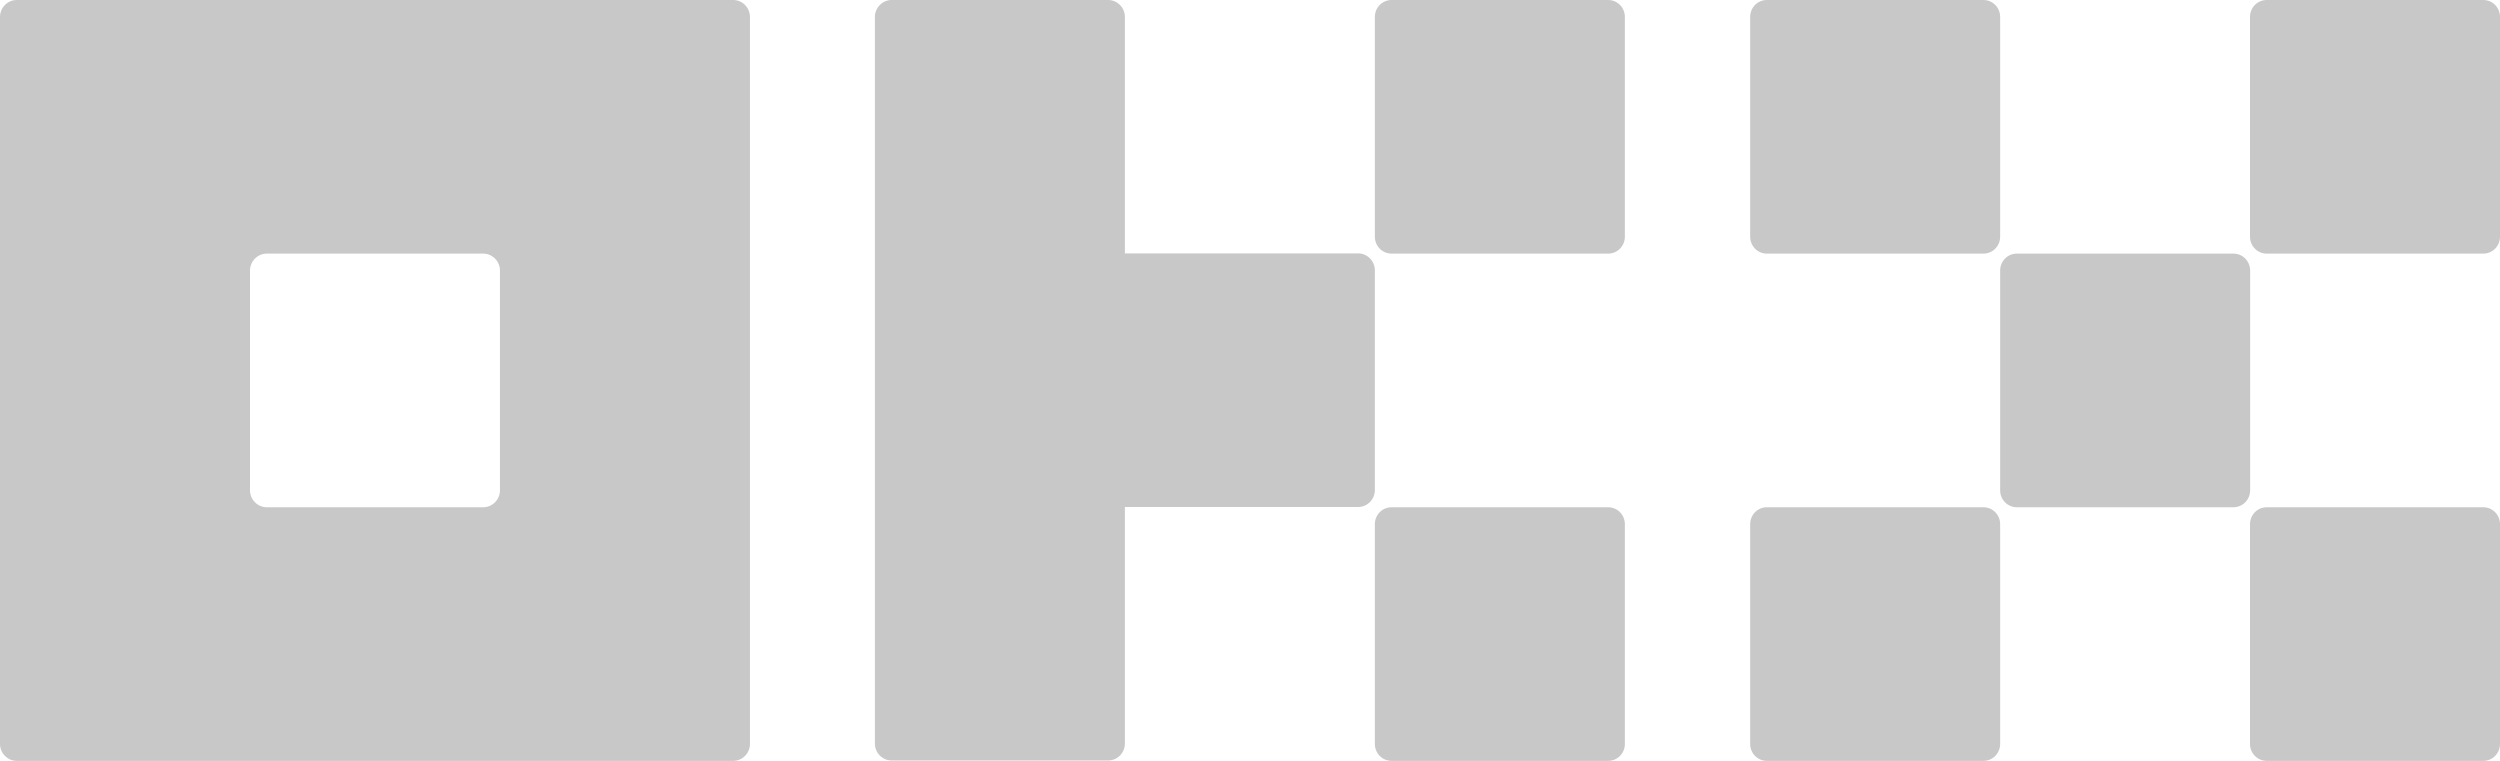 <svg width="92" height="28" viewBox="0 0 92 28" fill="none" xmlns="http://www.w3.org/2000/svg">
<g clip-path="url(#clip0_50_127)">
<path d="M26.984 0H0.614C0.451 0 0.296 0.067 0.181 0.184C0.066 0.3 0 0.457 0 0.623V27.377C0 27.543 0.066 27.7 0.181 27.816C0.296 27.933 0.451 28 0.614 28H26.984C27.148 28 27.302 27.933 27.417 27.816C27.532 27.7 27.599 27.543 27.599 27.377V0.623C27.599 0.457 27.532 0.3 27.417 0.184C27.302 0.067 27.148 0 26.984 0ZM18.399 18.043C18.399 18.209 18.333 18.366 18.218 18.483C18.103 18.599 17.948 18.667 17.785 18.667H9.814C9.65 18.667 9.496 18.599 9.381 18.483C9.266 18.366 9.2 18.209 9.2 18.043V9.957C9.2 9.791 9.266 9.634 9.381 9.517C9.496 9.401 9.65 9.333 9.814 9.333H17.785C17.948 9.333 18.103 9.401 18.218 9.517C18.333 9.634 18.399 9.791 18.399 9.957V18.043Z" fill="#C8C8C8"/>
<path d="M82.19 9.333H74.22C73.879 9.333 73.605 9.611 73.605 9.957V18.043C73.605 18.389 73.879 18.667 74.22 18.667H82.19C82.531 18.667 82.805 18.389 82.805 18.043V9.957C82.805 9.611 82.531 9.333 82.19 9.333Z" fill="#C8C8C8"/>
<path d="M72.991 0H65.02C64.68 0 64.406 0.278 64.406 0.623V8.71C64.406 9.055 64.68 9.333 65.02 9.333H72.991C73.331 9.333 73.605 9.055 73.605 8.71V0.623C73.605 0.278 73.331 0 72.991 0Z" fill="#C8C8C8"/>
<path d="M91.385 0H83.415C83.075 0 82.8 0.278 82.8 0.623V8.71C82.8 9.055 83.075 9.333 83.415 9.333H91.385C91.726 9.333 92 9.055 92 8.71V0.623C92 0.278 91.726 0 91.385 0Z" fill="#C8C8C8"/>
<path d="M72.991 18.667H65.02C64.68 18.667 64.406 18.945 64.406 19.29V27.377C64.406 27.722 64.68 28 65.02 28H72.991C73.331 28 73.605 27.722 73.605 27.377V19.29C73.605 18.945 73.331 18.667 72.991 18.667Z" fill="#C8C8C8"/>
<path d="M91.385 18.667H83.415C83.075 18.667 82.8 18.945 82.8 19.29V27.377C82.8 27.722 83.075 28 83.415 28H91.385C91.726 28 92 27.722 92 27.377V19.29C92 18.945 91.726 18.667 91.385 18.667Z" fill="#C8C8C8"/>
<path d="M59.18 0H51.21C50.869 0 50.595 0.278 50.595 0.623V8.71C50.595 9.055 50.869 9.333 51.21 9.333H59.18C59.521 9.333 59.795 9.055 59.795 8.71V0.623C59.795 0.278 59.521 0 59.18 0Z" fill="#C8C8C8"/>
<path d="M59.18 18.667H51.21C50.869 18.667 50.595 18.945 50.595 19.29V27.377C50.595 27.722 50.869 28 51.21 28H59.18C59.521 28 59.795 27.722 59.795 27.377V19.29C59.795 18.945 59.521 18.667 59.18 18.667Z" fill="#C8C8C8"/>
<path d="M50.595 9.948C50.595 9.782 50.529 9.625 50.414 9.508C50.299 9.392 50.144 9.324 49.981 9.324H41.396V0.623C41.396 0.457 41.33 0.3 41.215 0.184C41.1 0.067 40.945 0 40.781 0H32.811C32.647 0 32.492 0.067 32.377 0.184C32.263 0.3 32.196 0.457 32.196 0.623V27.363C32.196 27.529 32.263 27.686 32.377 27.803C32.492 27.919 32.647 27.986 32.811 27.986H40.781C40.945 27.986 41.1 27.919 41.215 27.803C41.33 27.686 41.396 27.529 41.396 27.363V18.658H49.981C50.144 18.658 50.299 18.59 50.414 18.474C50.529 18.357 50.595 18.2 50.595 18.034V9.948Z" fill="#C8C8C8"/>
</g>
<defs>
<clipPath id="clip0_50_127">
<rect width="92" height="28" fill="white"/>
</clipPath>
</defs>
</svg>
